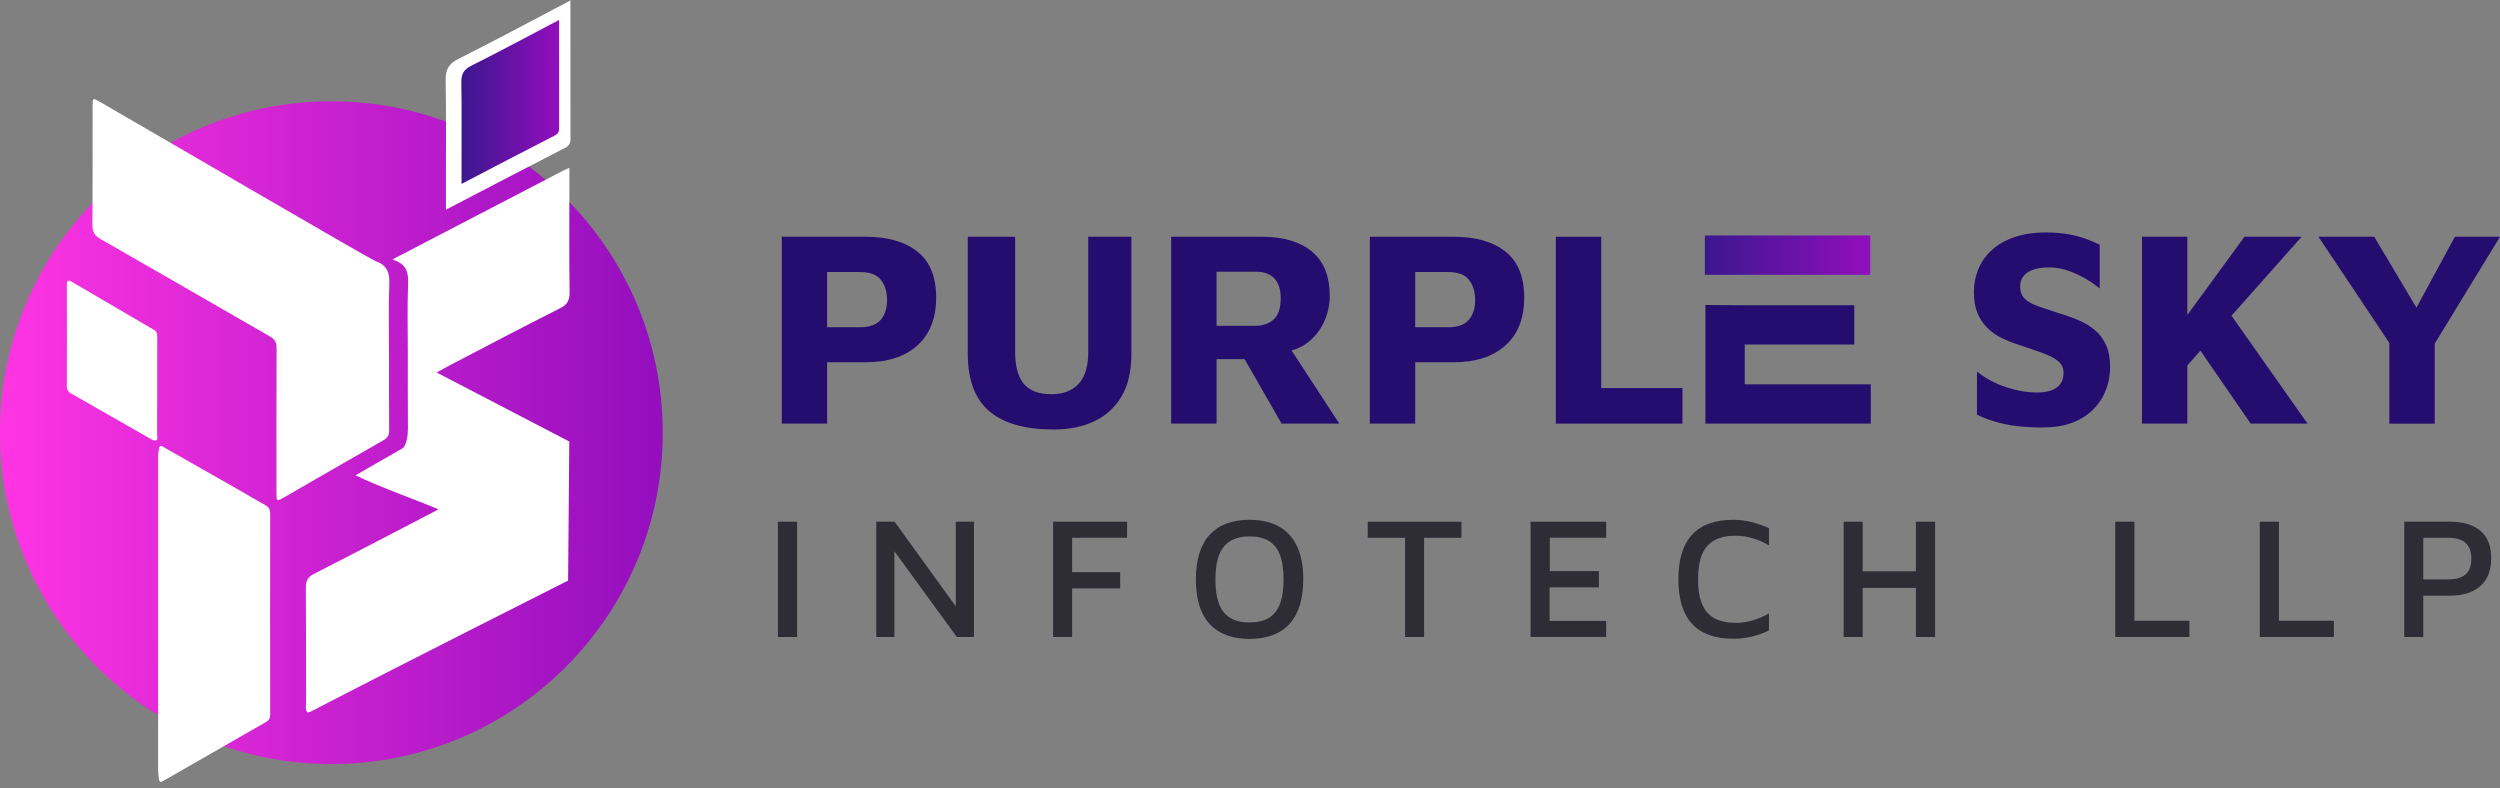 <svg width="203" height="64" viewBox="0 0 203 64" fill="none" xmlns="http://www.w3.org/2000/svg">
<rect x="0" y="0" width="203" height="64" fill="#808080" stroke="none"/>
<path d="M67.162 29.415V34.398H63.479V19.224H70.304C72.078 19.224 73.474 19.625 74.491 20.429C75.507 21.232 76.016 22.476 76.016 24.161C76.016 25.845 75.507 27.14 74.491 28.05C73.474 28.96 72.08 29.415 70.304 29.415H67.165H67.162ZM67.162 26.571H69.847C70.241 26.571 70.577 26.518 70.858 26.411C71.139 26.305 71.362 26.155 71.528 25.956C71.695 25.76 71.821 25.528 71.904 25.262C71.986 24.996 72.029 24.712 72.029 24.41C72.029 24.047 71.988 23.727 71.904 23.454C71.821 23.18 71.695 22.939 71.528 22.726C71.362 22.512 71.139 22.353 70.858 22.249C70.577 22.142 70.241 22.089 69.847 22.089H67.162V26.571Z" fill="#250D70"/>
<path d="M85.568 34.875C83.232 34.875 81.485 34.379 80.323 33.384C79.162 32.389 78.583 30.84 78.583 28.732V19.224H82.429V28.573C82.429 29.742 82.664 30.606 83.133 31.167C83.603 31.729 84.353 32.009 85.386 32.009C86.325 32.009 87.059 31.729 87.582 31.167C88.104 30.606 88.366 29.742 88.366 28.573V19.224H91.87V28.732C91.87 30.143 91.601 31.3 91.062 32.2C90.522 33.103 89.784 33.774 88.842 34.214C87.901 34.655 86.809 34.875 85.566 34.875H85.568Z" fill="#250D70"/>
<path d="M95.099 34.398V19.224H102.492C104.206 19.224 105.549 19.623 106.519 20.419C107.49 21.215 107.976 22.425 107.976 24.047C107.976 24.715 107.841 25.371 107.567 26.015C107.294 26.658 106.892 27.212 106.362 27.675C105.832 28.137 105.164 28.437 104.361 28.573L104.133 27.321L108.751 34.396H104.065L100.266 27.776L101.904 29.163H98.787V34.396H95.101L95.099 34.398ZM98.785 26.457H101.878C102.529 26.457 103.047 26.283 103.424 25.935C103.804 25.586 103.993 25.01 103.993 24.207C103.993 23.51 103.821 22.977 103.482 22.614C103.141 22.251 102.659 22.067 102.037 22.067H98.785V26.457Z" fill="#250D70"/>
<path d="M114.915 29.415V34.398H111.229V19.224H118.054C119.828 19.224 121.225 19.625 122.241 20.429C123.258 21.232 123.766 22.476 123.766 24.161C123.766 25.845 123.258 27.14 122.241 28.05C121.225 28.96 119.831 29.415 118.054 29.415H114.915ZM114.915 26.571H117.599C117.994 26.571 118.33 26.518 118.611 26.411C118.892 26.305 119.114 26.155 119.281 25.956C119.448 25.76 119.574 25.528 119.656 25.262C119.739 24.996 119.782 24.712 119.782 24.41C119.782 24.047 119.741 23.727 119.656 23.454C119.574 23.18 119.448 22.939 119.281 22.726C119.114 22.512 118.892 22.353 118.611 22.249C118.33 22.142 117.994 22.089 117.599 22.089H114.915V26.571Z" fill="#250D70"/>
<path d="M126.333 34.398V19.224H130.019V31.508H136.617V34.398H126.333Z" fill="#250D70"/>
<path d="M141.675 31.206H151.91V34.398H138.48V31.206V24.766L141.673 24.785H150.569V27.977H141.673V31.203L141.675 31.206Z" fill="#250D70"/>
<path d="M151.864 19.119V22.312H138.434V19.717L138.437 19.119H151.864Z" fill="url(#paint0_linear_132_284)"/>
<path d="M165.896 34.715C165.122 34.715 164.425 34.676 163.803 34.601C163.181 34.526 162.605 34.413 162.075 34.26C161.545 34.11 161.029 33.912 160.528 33.67V30.165C161.225 30.727 162.014 31.15 162.895 31.438C163.774 31.726 164.609 31.871 165.398 31.871C166.095 31.871 166.63 31.738 167.002 31.472C167.375 31.206 167.559 30.802 167.559 30.255C167.559 29.846 167.387 29.517 167.046 29.265C166.705 29.016 166.254 28.795 165.693 28.604C165.132 28.415 164.502 28.198 163.805 27.956C163.365 27.82 162.934 27.646 162.508 27.433C162.085 27.22 161.705 26.951 161.371 26.624C161.037 26.298 160.77 25.901 160.574 25.429C160.376 24.959 160.279 24.383 160.279 23.701C160.279 23.079 160.393 22.481 160.62 21.903C160.848 21.327 161.201 20.811 161.678 20.356C162.155 19.901 162.767 19.541 163.51 19.277C164.253 19.011 165.124 18.877 166.126 18.877C166.748 18.877 167.298 18.916 167.777 18.991C168.254 19.066 168.713 19.177 169.154 19.32C169.594 19.465 170.042 19.649 170.497 19.877V23.425C170.149 23.137 169.759 22.868 169.326 22.617C168.892 22.367 168.442 22.157 167.973 21.99C167.503 21.823 167.01 21.733 166.494 21.716C166.039 21.702 165.623 21.748 165.243 21.852C164.863 21.958 164.568 22.128 164.355 22.365C164.142 22.6 164.035 22.9 164.035 23.263C164.035 23.686 164.163 24.02 164.422 24.265C164.679 24.507 165.037 24.708 165.492 24.867C165.947 25.027 166.455 25.197 167.017 25.381C167.639 25.562 168.212 25.763 168.735 25.983C169.258 26.203 169.718 26.479 170.112 26.813C170.507 27.147 170.809 27.556 171.022 28.043C171.235 28.529 171.342 29.112 171.342 29.795C171.342 30.705 171.129 31.535 170.705 32.285C170.279 33.035 169.667 33.628 168.863 34.059C168.06 34.492 167.073 34.708 165.906 34.708L165.896 34.715Z" fill="#250D70"/>
<path d="M173.927 34.398V19.224H177.612V34.398H173.927ZM177.453 29.848L176.201 27.505L182.252 19.224H186.894L177.453 29.848ZM180.751 25L187.371 34.396H182.753L177.908 27.365L180.751 24.998V25Z" fill="#250D70"/>
<path d="M194.014 34.398V27.847L188.259 19.224H192.787L197.109 26.482H195.403L199.338 19.224H203L197.177 28.757L197.7 26.801V34.401H194.014V34.398Z" fill="#250D70"/>
<path d="M63.167 51.724V42.361H64.725V51.724H63.167Z" fill="#2E2C35"/>
<path d="M71.153 51.724V42.361H72.642L78.046 49.841L77.61 50.684V42.361H79.084V51.724H77.695L72.136 44.089L72.627 43.401V51.724H71.153Z" fill="#2E2C35"/>
<path d="M85.512 51.724V42.361H91.519V43.665H87.056V46.458H90.958V47.777H87.056V51.722H85.512V51.724Z" fill="#2E2C35"/>
<path d="M101.459 51.879C100.532 51.879 99.743 51.702 99.094 51.347C98.443 50.991 97.95 50.458 97.613 49.747C97.277 49.035 97.107 48.137 97.107 47.051C97.107 45.451 97.48 44.243 98.223 43.43C98.966 42.617 100.046 42.208 101.459 42.208C102.396 42.208 103.184 42.387 103.831 42.74C104.477 43.096 104.971 43.631 105.312 44.347C105.653 45.064 105.825 45.964 105.825 47.048C105.825 48.638 105.452 49.841 104.709 50.657C103.966 51.47 102.882 51.879 101.459 51.879ZM101.459 50.545C102.086 50.545 102.604 50.427 103.01 50.187C103.417 49.948 103.722 49.573 103.923 49.057C104.124 48.542 104.225 47.869 104.225 47.036C104.225 46.204 104.124 45.545 103.923 45.037C103.722 44.526 103.417 44.154 103.01 43.914C102.604 43.675 102.086 43.556 101.459 43.556C100.832 43.556 100.326 43.677 99.915 43.922C99.503 44.166 99.196 44.541 98.995 45.052C98.794 45.562 98.693 46.228 98.693 47.051C98.693 47.874 98.794 48.544 98.995 49.057C99.196 49.573 99.503 49.948 99.915 50.187C100.326 50.427 100.842 50.545 101.459 50.545Z" fill="#2E2C35"/>
<path d="M114.092 51.724V43.667H111.06V42.363H118.669V43.667H115.636V51.724H114.092Z" fill="#2E2C35"/>
<path d="M124.284 51.724V42.361H130.419V43.665H125.842V46.373H129.828V47.692H125.828V50.415H130.419V51.719H124.284V51.724Z" fill="#2E2C35"/>
<path d="M140.736 51.864C139.267 51.864 138.158 51.468 137.408 50.671C136.66 49.875 136.285 48.665 136.285 47.036C136.285 45.407 136.655 44.231 137.394 43.423C138.132 42.615 139.247 42.208 140.733 42.208C141.23 42.208 141.723 42.269 142.215 42.389C142.706 42.511 143.18 42.68 143.64 42.895V44.285C143.183 44.013 142.725 43.815 142.273 43.689C141.818 43.563 141.372 43.5 140.932 43.5C140.249 43.5 139.681 43.621 139.226 43.866C138.771 44.11 138.434 44.488 138.214 45.003C137.994 45.519 137.885 46.201 137.885 47.053C137.885 47.905 137.996 48.563 138.221 49.081C138.446 49.602 138.785 49.979 139.24 50.219C139.695 50.458 140.271 50.577 140.973 50.577C141.394 50.577 141.83 50.514 142.278 50.388C142.728 50.262 143.18 50.069 143.64 49.805V51.194C143.359 51.334 143.054 51.456 142.728 51.56C142.401 51.664 142.067 51.739 141.731 51.792C141.394 51.843 141.063 51.869 140.733 51.869L140.736 51.864Z" fill="#2E2C35"/>
<path d="M149.705 51.724V42.361H151.249V46.39H155.572V42.361H157.13V51.724H155.572V47.738H151.249V51.724H149.705Z" fill="#2E2C35"/>
<path d="M171.758 51.724V42.361H173.316V50.403H177.779V51.722H171.758V51.724Z" fill="#2E2C35"/>
<path d="M183.491 51.724V42.361H185.05V50.403H189.512V51.722H183.491V51.724Z" fill="#2E2C35"/>
<path d="M196.77 48.37V51.724H195.226V42.361H198.932C199.999 42.361 200.824 42.607 201.41 43.103C201.996 43.6 202.286 44.338 202.286 45.32C202.286 46.303 201.993 47.056 201.41 47.581C200.824 48.106 199.999 48.367 198.932 48.367H196.77V48.37ZM196.77 47.048H198.736C199.137 47.048 199.466 47.005 199.718 46.915C199.97 46.826 200.168 46.7 200.309 46.535C200.449 46.371 200.546 46.192 200.597 45.996C200.648 45.8 200.674 45.594 200.674 45.378C200.674 45.163 200.648 44.953 200.597 44.747C200.546 44.541 200.449 44.357 200.309 44.193C200.168 44.028 199.972 43.9 199.718 43.808C199.466 43.713 199.137 43.667 198.736 43.667H196.77V47.051V47.048Z" fill="#2E2C35"/>
<path d="M26.908 62.041C41.769 62.041 53.816 49.994 53.816 35.133C53.816 20.272 41.769 8.225 26.908 8.225C12.047 8.225 0 20.272 0 35.133C0 49.994 12.047 62.041 26.908 62.041Z" fill="url(#paint1_linear_132_284)"/>
<path d="M46.316 0.002C46.316 3.672 46.32 7.344 46.322 11.014C46.322 11.399 46.377 11.754 45.908 11.994C42.713 13.629 39.535 15.296 36.209 17.026C36.209 16.036 36.209 15.168 36.209 14.3C36.209 11.71 36.234 9.121 36.188 6.531C36.173 5.686 36.403 5.192 37.212 4.786C40.281 3.25 43.301 1.621 46.341 0.025L46.318 0L46.316 0.002Z" fill="white"/>
<path d="M36.59 29.626C39.547 28.087 42.494 26.529 45.473 25.033C46.099 24.718 46.263 24.354 46.252 23.683C46.208 20.93 46.234 18.176 46.234 15.422C46.234 14.853 46.234 14.283 46.234 13.627C46 13.73 45.891 13.77 45.788 13.825C41.151 16.238 36.514 18.651 31.877 21.06C31.955 21.102 32.005 21.127 32.024 21.134C32.985 21.464 33.178 22.107 33.138 23.055C33.062 24.922 33.115 26.794 33.115 28.665C33.115 30.733 33.107 32.802 33.123 34.87C33.128 35.246 33.016 36.213 32.684 36.403C31.412 37.128 30.143 37.859 28.873 38.591C30.498 39.436 34.921 41.01 35.595 41.368C32.165 43.15 28.86 44.882 25.533 46.576C25.018 46.839 24.831 47.131 24.835 47.701C24.86 50.827 24.844 53.95 24.852 57.076C24.852 57.328 24.755 57.62 24.98 57.856C25.094 57.82 25.186 57.807 25.262 57.767C32.079 54.221 46.129 47.142 46.129 47.142L46.227 35.852C46.227 35.852 39.068 32.127 35.457 30.25C35.888 30.01 36.232 29.811 36.583 29.628L36.59 29.626Z" fill="white"/>
<path d="M31.591 28.737C31.591 30.805 31.582 32.873 31.599 34.942C31.604 35.318 31.492 35.543 31.16 35.732C28.451 37.277 25.754 38.841 23.048 40.396C22.458 40.735 22.451 40.726 22.451 40.012C22.451 36.094 22.441 32.178 22.46 28.259C22.462 27.801 22.321 27.551 21.926 27.324C17.333 24.69 12.755 22.031 8.158 19.406C7.668 19.126 7.5 18.823 7.504 18.269C7.531 15.057 7.517 11.843 7.519 8.629C7.519 7.931 7.521 7.929 8.132 8.284C15.189 12.36 30.069 21.058 30.496 21.203C31.456 21.533 31.65 22.176 31.61 23.124C31.534 24.991 31.587 26.864 31.587 28.735L31.591 28.737Z" fill="white"/>
<path d="M13.205 36.26C15.206 37.397 17.207 38.534 19.206 39.673C19.988 40.119 20.759 40.584 21.548 41.021C21.833 41.178 21.941 41.374 21.941 41.702C21.93 47.136 21.93 52.569 21.941 58.003C21.941 58.306 21.85 58.486 21.585 58.636C18.762 60.246 15.946 61.866 13.129 63.483C12.99 63.51 12.931 63.439 12.915 63.31C12.877 63.027 12.837 62.747 12.839 62.459C12.843 58.127 12.839 39.827 12.843 36.966C12.843 36.766 12.896 36.575 12.925 36.38C12.948 36.23 13.053 36.155 13.209 36.258L13.205 36.26Z" fill="white"/>
<path d="M12.41 35.74C10.201 34.479 7.996 33.216 5.785 31.959C5.524 31.812 5.427 31.619 5.427 31.32C5.436 28.596 5.436 25.872 5.427 23.145C5.427 22.8 5.507 22.693 5.835 22.885C8.084 24.205 10.335 25.518 12.587 26.834C12.774 26.998 12.768 27.217 12.768 27.44C12.768 30.046 12.77 32.655 12.759 35.261C12.759 35.471 12.917 35.871 12.408 35.74H12.41Z" fill="white"/>
<path d="M45.399 1.589C45.399 4.467 45.401 7.342 45.403 10.22C45.403 10.521 45.445 10.8 45.078 10.987C42.574 12.269 40.083 13.575 37.477 14.933C37.477 14.157 37.477 13.476 37.477 12.795C37.477 10.764 37.496 8.736 37.46 6.705C37.449 6.043 37.628 5.657 38.263 5.339C40.668 4.135 43.036 2.859 45.416 1.608L45.397 1.587L45.399 1.589Z" fill="url(#paint2_linear_132_284)"/>
<defs>
<linearGradient id="paint0_linear_132_284" x1="138.434" y1="20.714" x2="151.864" y2="20.714" gradientUnits="userSpaceOnUse">
<stop stop-color="#3A178F"/>
<stop offset="1" stop-color="#930EBD"/>
</linearGradient>
<linearGradient id="paint1_linear_132_284" x1="0" y1="35.133" x2="53.818" y2="35.133" gradientUnits="userSpaceOnUse">
<stop stop-color="#FF34E3"/>
<stop offset="1" stop-color="#930EBD"/>
</linearGradient>
<linearGradient id="paint2_linear_132_284" x1="37.46" y1="8.261" x2="45.416" y2="8.261" gradientUnits="userSpaceOnUse">
<stop stop-color="#3A178F"/>
<stop offset="1" stop-color="#930EBD"/>
</linearGradient>
</defs>
</svg>
